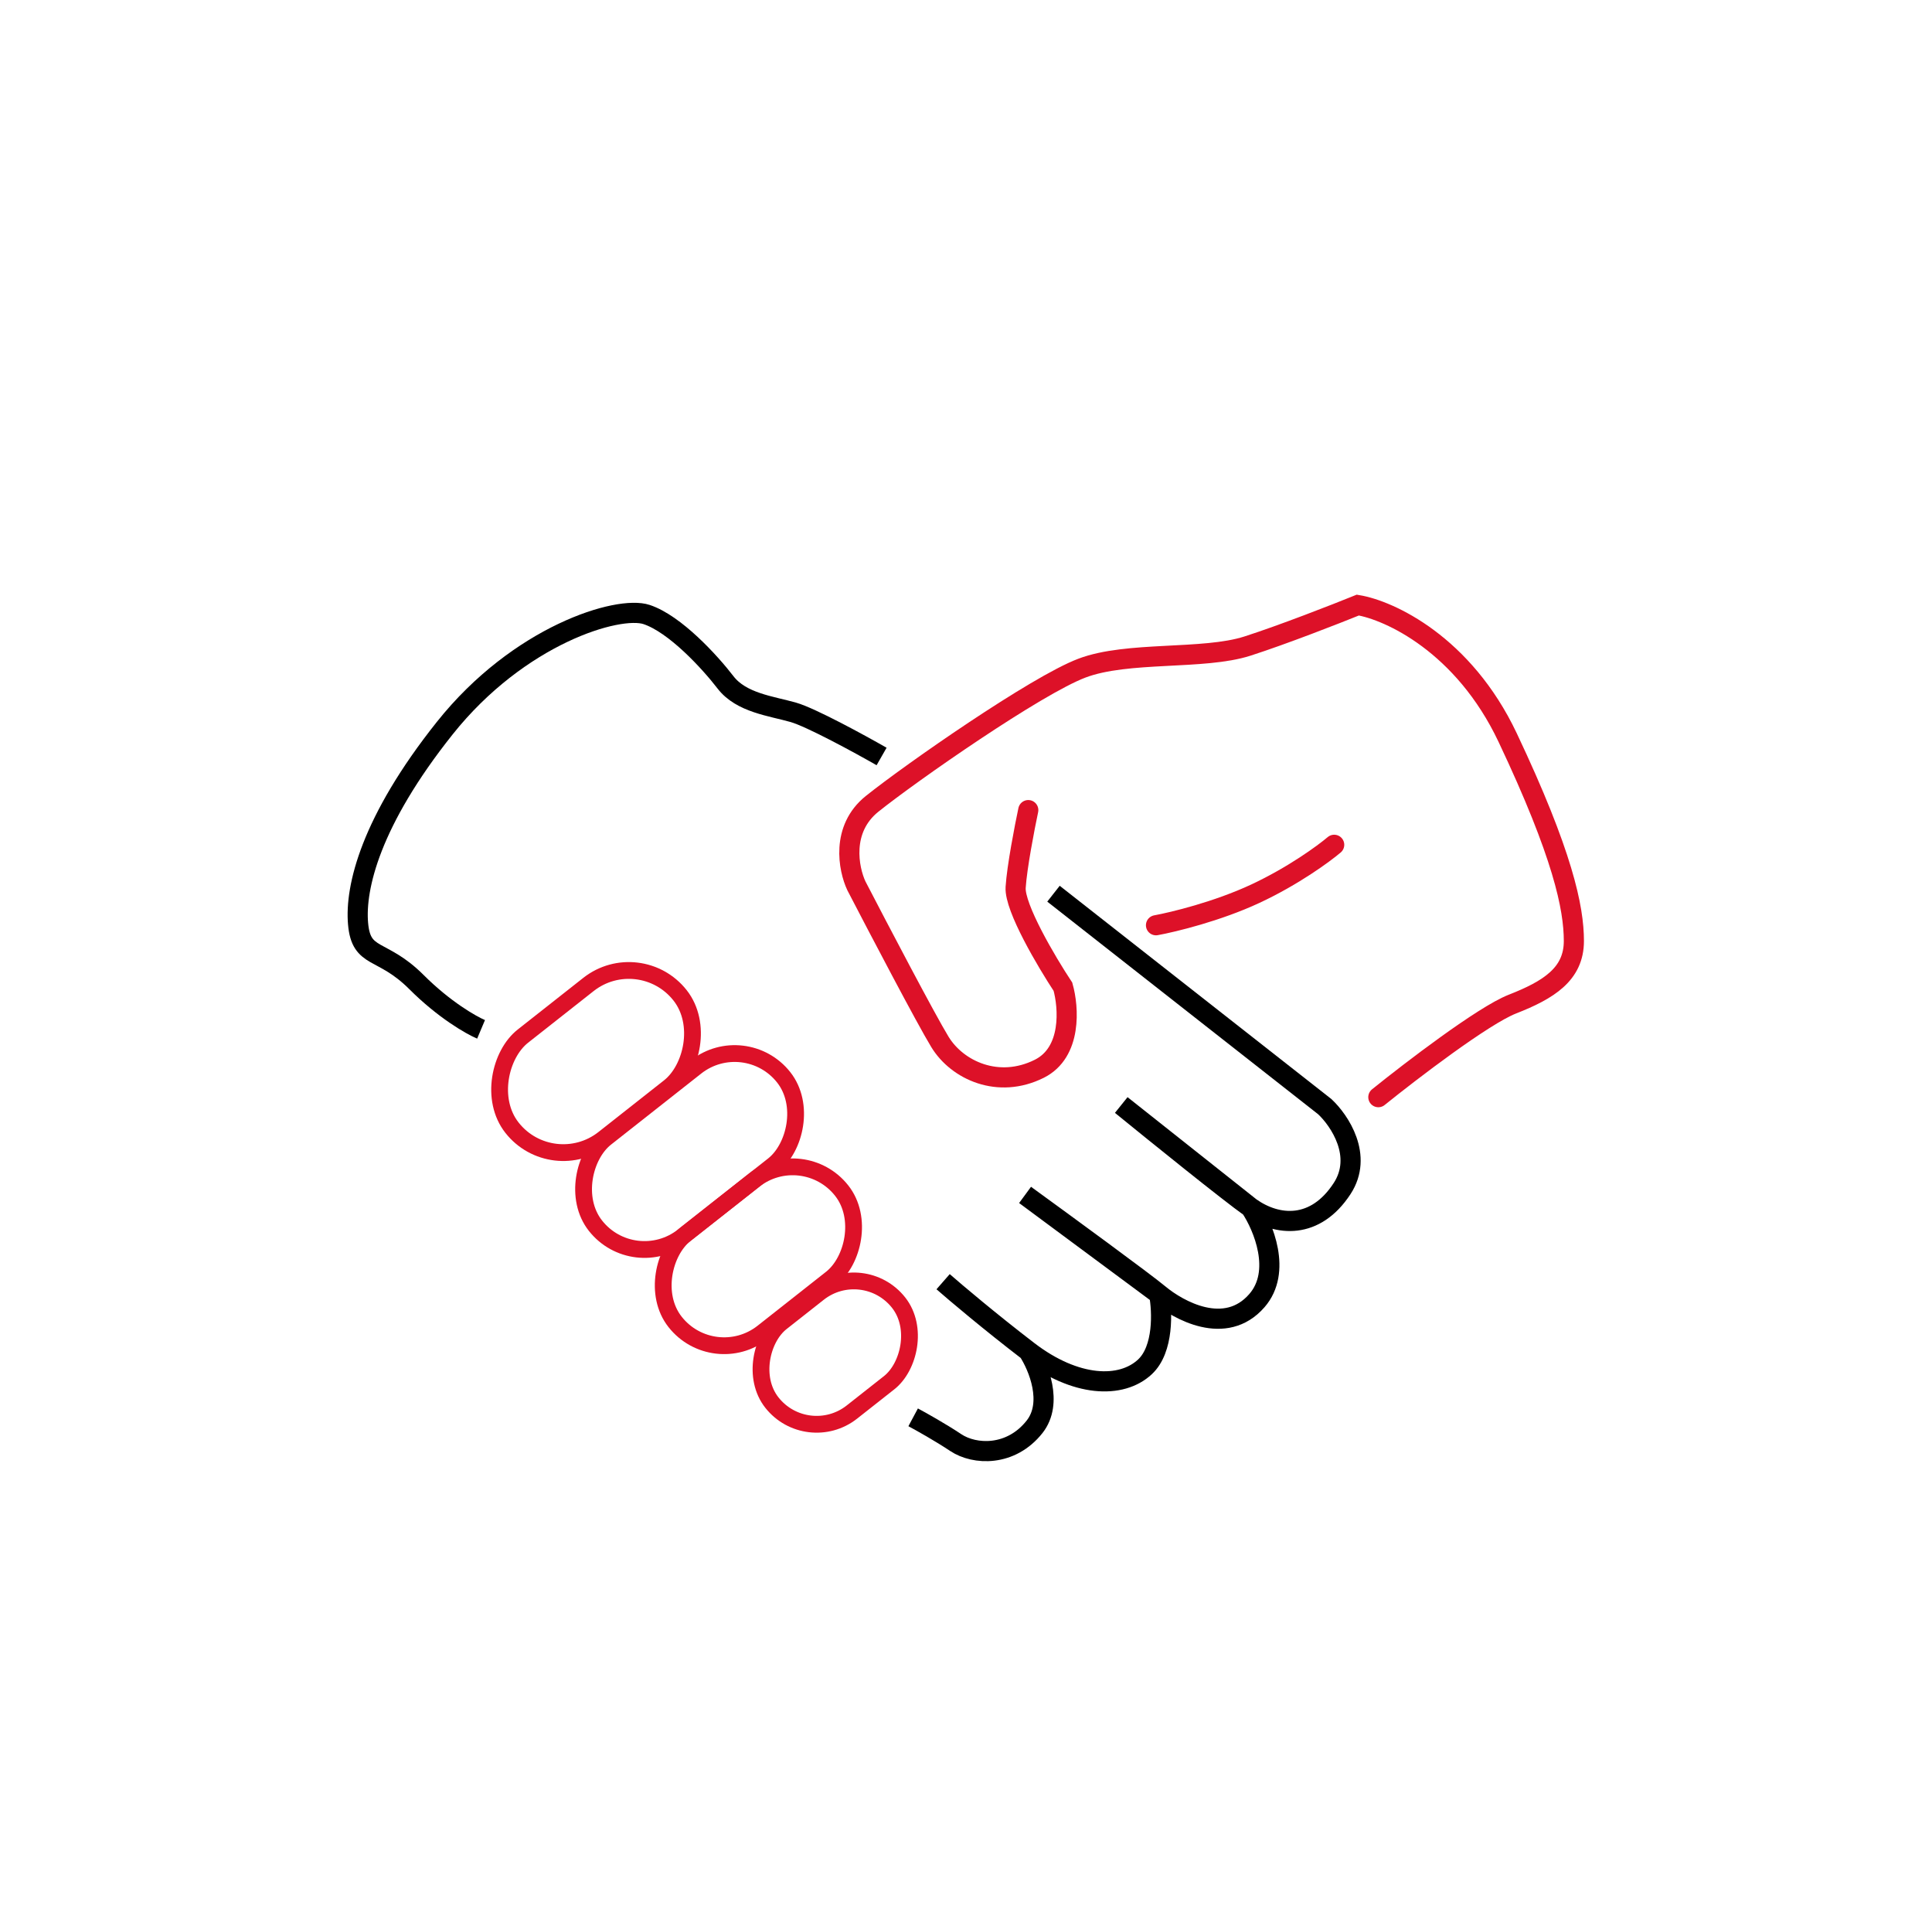 <?xml version="1.0" encoding="UTF-8"?> <svg xmlns="http://www.w3.org/2000/svg" width="99" height="98" viewBox="0 0 99 98" fill="none"> <path d="M52.691 41.505C52.502 42.394 52.109 44.43 52.044 45.464C51.979 46.499 53.633 49.289 54.468 50.555C54.764 51.606 54.937 53.917 53.256 54.757C51.155 55.807 49.054 54.838 48.165 53.383C47.454 52.22 45.014 47.565 43.883 45.383C43.479 44.522 43.075 42.474 44.691 41.182C46.711 39.566 53.094 35.121 55.438 34.232C57.781 33.343 61.66 33.828 63.922 33.101C65.733 32.519 68.448 31.458 69.579 31C71.195 31.269 74.993 33.004 77.255 37.788C80.084 43.767 80.649 46.515 80.649 48.212C80.649 49.909 79.356 50.717 77.498 51.444C76.011 52.026 72.299 54.865 70.629 56.212M59.236 47.404C60.125 47.242 62.387 46.693 64.326 45.788C66.266 44.883 67.828 43.74 68.367 43.282" stroke="#DD1128" stroke-width="1.032" stroke-linecap="round"></path> <path d="M53.983 45.788L67.882 56.696C68.636 57.397 69.87 59.218 68.771 60.898C67.397 62.999 65.458 62.838 64.084 61.868M64.084 61.868C62.985 61.092 59.209 58.043 57.458 56.616L64.084 61.868ZM64.084 61.868C64.731 62.838 65.7 65.149 64.407 66.635C62.791 68.494 60.367 67.12 59.397 66.312M59.397 66.312C58.622 65.666 54.495 62.649 52.529 61.221L59.397 66.312ZM59.397 66.312C59.559 67.174 59.64 69.124 58.67 70.029C57.458 71.161 55.115 71.08 52.691 69.221M52.691 69.221C50.751 67.734 48.973 66.231 48.327 65.666M52.691 69.221C53.202 70.002 53.983 71.872 53.014 73.1C51.802 74.635 49.943 74.555 48.973 73.908C48.198 73.391 47.196 72.831 46.792 72.615" stroke="black" stroke-width="1.032"></path> <path d="M45.175 38.757C44.044 38.111 41.555 36.753 40.65 36.495C39.519 36.172 37.984 36.01 37.176 34.959C36.368 33.909 34.59 31.97 33.135 31.485C31.681 31 26.59 32.535 22.792 37.303C18.994 42.07 18.186 45.464 18.348 47.323C18.509 49.181 19.56 48.535 21.338 50.313C22.76 51.735 24.139 52.521 24.651 52.737" stroke="black" stroke-width="1.032"></path> <rect x="32.78" y="48.369" width="6.685" height="10.962" rx="3.343" transform="rotate(51.768 32.78 48.369)" stroke="#DD1128" stroke-width="0.86"></rect> <rect x="38.18" y="52.684" width="6.398" height="12.281" rx="3.199" transform="rotate(51.768 38.18 52.684)" stroke="#DD1128" stroke-width="0.86"></rect> <rect x="41.151" y="58.488" width="6.398" height="10.868" rx="3.199" transform="rotate(51.768 41.151 58.488)" stroke="#DD1128" stroke-width="0.86"></rect> <rect x="44.241" y="64.446" width="5.841" height="8.27" rx="2.921" transform="rotate(51.768 44.241 64.446)" stroke="#DD1128" stroke-width="0.86"></rect> </svg> 